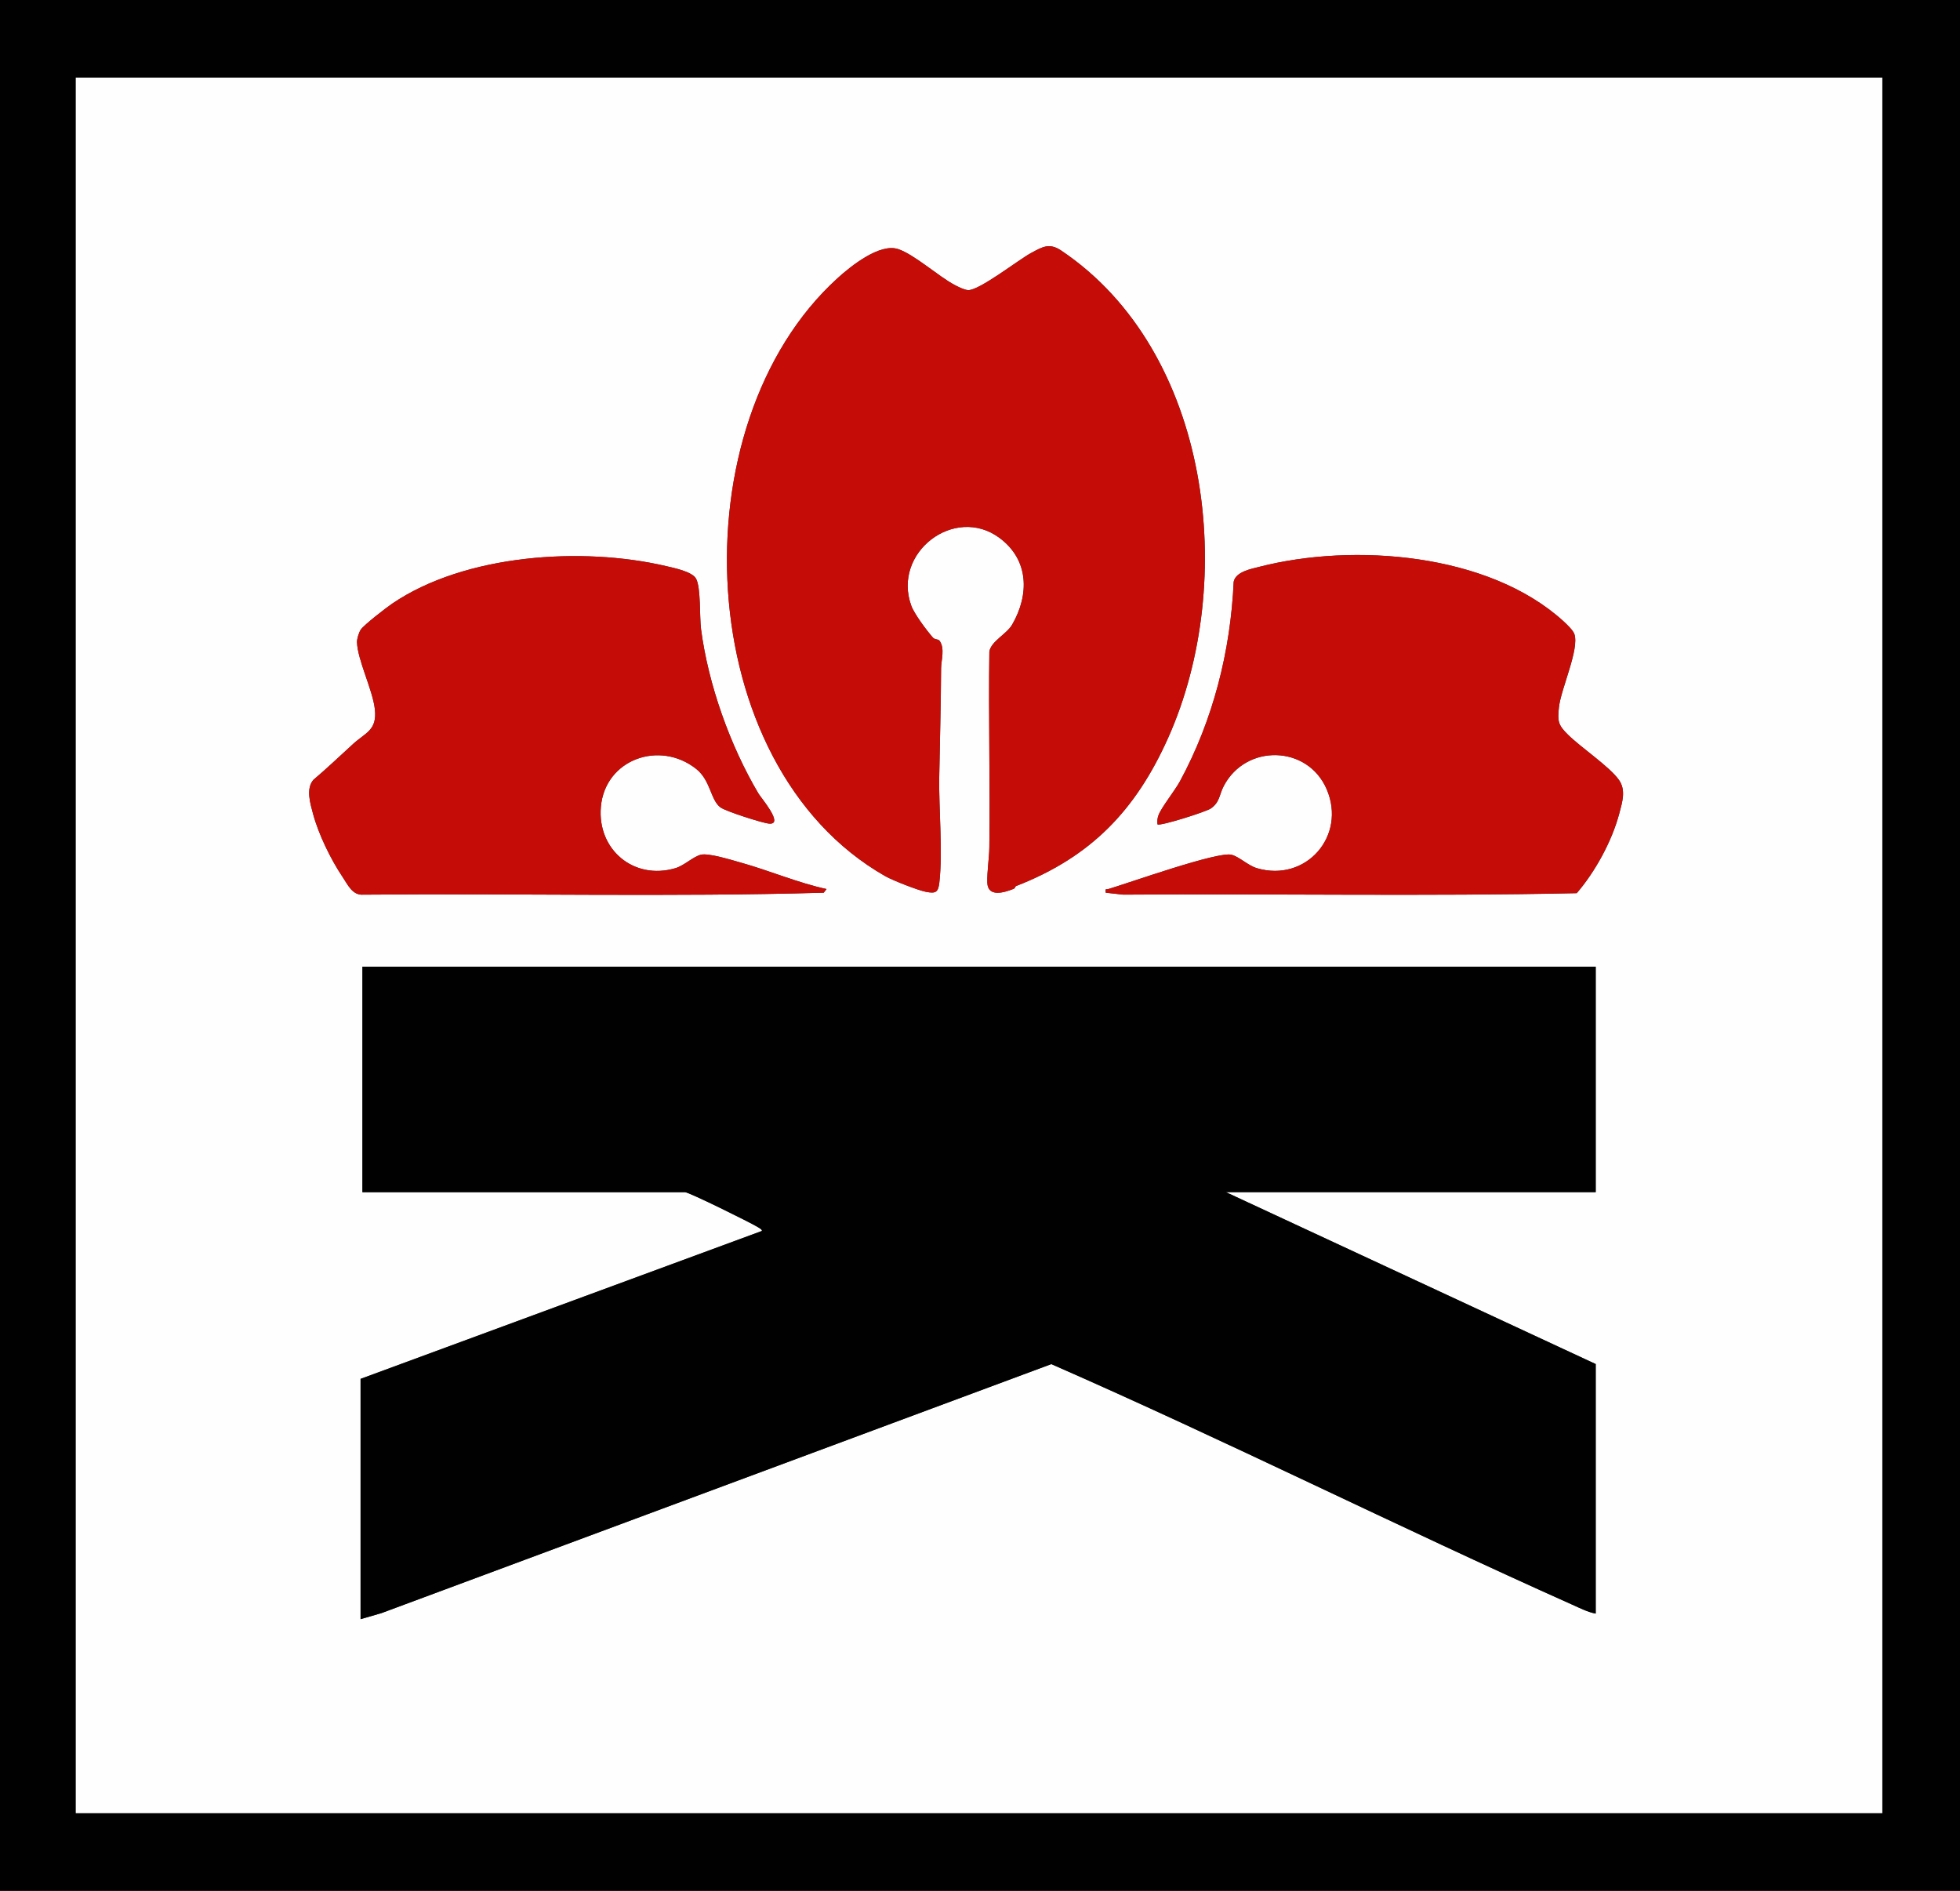 <svg viewBox="0 0 794.59 766.54" xmlns="http://www.w3.org/2000/svg" data-name="Capa 1" id="Capa_1">
  <rect x="0" y="0" width="794.59" height="766.54" fill="#333333" stroke="none"/>
  <defs>
    <style>
      .cls-1 {
        fill: #010101;
      }

      .cls-2 {
        fill: #c60c07;
      }

      .cls-3 {
        fill: #fefefe;
      }
    </style>
  </defs>
  <path d="M794.59,0v766.54H0V0h794.59ZM763.1,31.47H30.73v703.6h732.37V31.47Z" class="cls-1"></path>
  <path d="M763.1,31.47v703.6H30.73V31.47h732.37ZM411.84,359.24c30.26-11.74,48.48-30.51,61.72-60.09,28.37-63.4,17.51-156.68-43.33-197.57-4.84-3.25-7.63-1.51-12.34,1.05-5,2.72-20.87,15.14-25.39,14.98-1.5-.05-4.05-1.34-5.46-2.08-6.56-3.46-16.35-12.37-22.93-14.55-7.47-2.48-19.12,6.85-24.55,11.78-65.38,59.36-59.57,197.5,19.31,242.43,3.01,1.72,13.41,5.8,16.65,6.39,3.76.68,4.83.25,5.29-3.77,1.43-12.55-.25-29.57-.04-42.75.23-14.65.69-29.44.75-44.21.01-3.06,1.66-8.04-.65-11.11-.53-.71-1.9-.39-2.65-1.24-2.41-2.71-7.57-9.58-8.79-12.97-7.81-21.54,17.59-40.9,35.74-27.48,11.97,8.85,12.22,22.92,5.18,35.15-2.24,3.89-8.59,6.76-9.26,10.98-.38,26.46.34,52.95-.01,79.41-.06,4.33-.94,9.76-.82,14.19.17,6.1,6.76,4.12,10.67,2.56.62-.25.72-1.02.91-1.1ZM448.26,361.91l7.09.79c61.27-.45,122.71.74,183.88-.6,7.47-8.7,14.22-20.97,17.22-32.24,1.23-4.62,2.82-9.51-.13-13.68-3.87-5.45-15.3-13.03-20.65-18.32-3.96-3.91-4.3-5.38-3.66-11.17.84-7.56,8.35-23.51,6.25-29.64-.53-1.55-3.18-4.07-4.49-5.25-30.3-27.55-84.97-31.8-123.17-22.01-3.48.89-9.56,1.98-10.45,6.04-1.26,28.17-8.35,56.11-21.77,80.89-2.06,3.8-7.51,10.57-8.71,13.77-.47,1.25-.54,2.4-.41,3.71.83.87,19.69-5.07,21.65-6.45,3.67-2.6,3.3-5.42,5.19-9.05,8.98-17.23,34.04-16.68,41.75,1.27,8.14,18.95-8.42,37.87-28.27,32.01-3.65-1.08-7.17-4.65-10.32-5.45-5.58-1.42-41.48,11.39-49.88,13.89-1.08.32-1.32-.46-1.1,1.51ZM335.08,360.42c-11.73-2.54-23.06-7.45-34.66-10.69-3.74-1.04-13.13-4.02-16.32-3.21s-6.67,4.37-10.32,5.45c-16.86,4.98-31.73-7.56-30.18-24.92,1.72-19.21,23.79-27.09,38.64-15.33,5.91,4.68,5.78,12.62,9.86,15.62,2.11,1.55,16.99,6.34,19.73,6.56,6.13.49-3.28-10.39-4.35-12.2-11.48-19.35-20.37-44.27-23.28-66.65-.65-4.97-.01-16.77-2.02-20.46-1.55-2.84-8.88-4.33-12.15-5.09-34-7.98-81.55-4.85-111.04,15.22-2.46,1.68-11.33,8.52-12.72,10.51-.75,1.07-1.57,3.74-1.54,5.08.2,7.23,6.38,19.34,7.25,27.25.95,8.54-3.81,9.46-8.82,14.03-5.36,4.89-10.6,9.9-16.14,14.59-3.07,3.64-1.25,9.47-.13,13.68,2.18,8.2,7.18,18.5,11.92,25.55,2.19,3.25,4.03,7.62,8.45,7.29,62.2-.58,124.61.99,186.69-.8l1.13-1.48ZM646.91,391.89H146.92v91.42h130.81c1.63,0,26.75,12.44,29.38,14.09.43.27,2.1,1.13,1.72,1.64l-162.66,59.95v97.41l8.43-2.44,271.6-100.96c71.02,31.13,140.42,65.91,211.2,97.53,3,1.34,6.39,3.07,9.5,3.61v-101.16l-149.92-69.69h149.92v-91.42Z" class="cls-3"></path>
  <path d="M646.91,391.89v91.42h-149.92l149.92,69.69v101.16c-3.11-.54-6.5-2.27-9.5-3.61-70.78-31.62-140.18-66.41-211.2-97.53l-271.6,100.96-8.43,2.44v-97.41l162.66-59.95c.38-.5-1.3-1.37-1.72-1.64-2.64-1.65-27.75-14.09-29.38-14.09h-130.81v-91.42h499.99Z" class="cls-1"></path>
  <path d="M411.84,359.24c-.19.07-.29.85-.91,1.1-3.92,1.56-10.5,3.54-10.67-2.56-.13-4.43.76-9.86.82-14.19.36-26.46-.37-52.95.01-79.41.67-4.22,7.02-7.09,9.26-10.98,7.04-12.22,6.79-26.3-5.18-35.15-18.15-13.42-43.55,5.94-35.74,27.48,1.23,3.39,6.39,10.26,8.79,12.97.75.85,2.12.53,2.65,1.24,2.31,3.07.66,8.04.65,11.11-.06,14.77-.52,29.56-.75,44.21-.21,13.18,1.48,30.2.04,42.75-.46,4.02-1.54,4.45-5.29,3.77-3.25-.59-13.64-4.68-16.65-6.39-78.88-44.93-84.69-183.07-19.31-242.43,5.43-4.93,17.08-14.26,24.55-11.78,6.57,2.18,16.36,11.09,22.93,14.55,1.41.74,3.96,2.03,5.46,2.08,4.51.16,20.38-12.27,25.39-14.98,4.71-2.56,7.51-4.3,12.34-1.05,60.84,40.89,71.7,134.17,43.33,197.57-13.24,29.58-31.46,48.34-61.72,60.09Z" class="cls-2"></path>
  <path d="M448.26,361.91c-.22-1.97.02-1.19,1.1-1.51,8.41-2.49,44.3-15.31,49.88-13.89,3.15.8,6.67,4.37,10.32,5.45,19.85,5.86,36.42-13.06,28.27-32.01-7.71-17.94-32.76-18.5-41.75-1.27-1.89,3.63-1.52,6.45-5.19,9.05-1.95,1.38-20.81,7.32-21.65,6.45-.13-1.31-.06-2.46.41-3.71,1.2-3.2,6.66-9.97,8.71-13.77,13.42-24.79,20.51-52.72,21.77-80.89.89-4.06,6.97-5.14,10.45-6.04,38.2-9.79,92.87-5.54,123.17,22.01,1.3,1.18,3.96,3.7,4.49,5.25,2.09,6.13-5.41,22.08-6.25,29.64-.64,5.79-.31,7.26,3.66,11.17,5.36,5.29,16.79,12.87,20.65,18.32,2.95,4.17,1.36,9.06.13,13.68-3,11.27-9.75,23.54-17.22,32.24-61.16,1.34-122.61.15-183.88.6l-7.09-.79Z" class="cls-2"></path>
  <path d="M335.08,360.42l-1.13,1.48c-62.08,1.79-124.49.22-186.69.8-4.42.33-6.26-4.04-8.45-7.29-4.74-7.05-9.73-17.35-11.92-25.55-1.12-4.21-2.93-10.03.13-13.68,5.54-4.69,10.78-9.7,16.14-14.59,5.01-4.57,9.76-5.49,8.82-14.03-.88-7.91-7.06-20.02-7.25-27.25-.04-1.34.79-4,1.54-5.08,1.39-1.99,10.26-8.84,12.72-10.51,29.49-20.07,77.04-23.2,111.04-15.22,3.27.77,10.6,2.25,12.15,5.09,2.01,3.69,1.37,15.5,2.02,20.46,2.91,22.38,11.79,47.29,23.28,66.65,1.07,1.81,10.48,12.69,4.35,12.2-2.74-.22-17.62-5.01-19.73-6.56-4.08-2.99-3.96-10.94-9.86-15.62-14.85-11.76-36.92-3.88-38.64,15.33-1.55,17.36,13.32,29.9,30.18,24.92,3.65-1.08,7.17-4.65,10.32-5.45s12.58,2.17,16.32,3.21c11.6,3.24,22.93,8.16,34.66,10.69Z" class="cls-2"></path>
</svg>